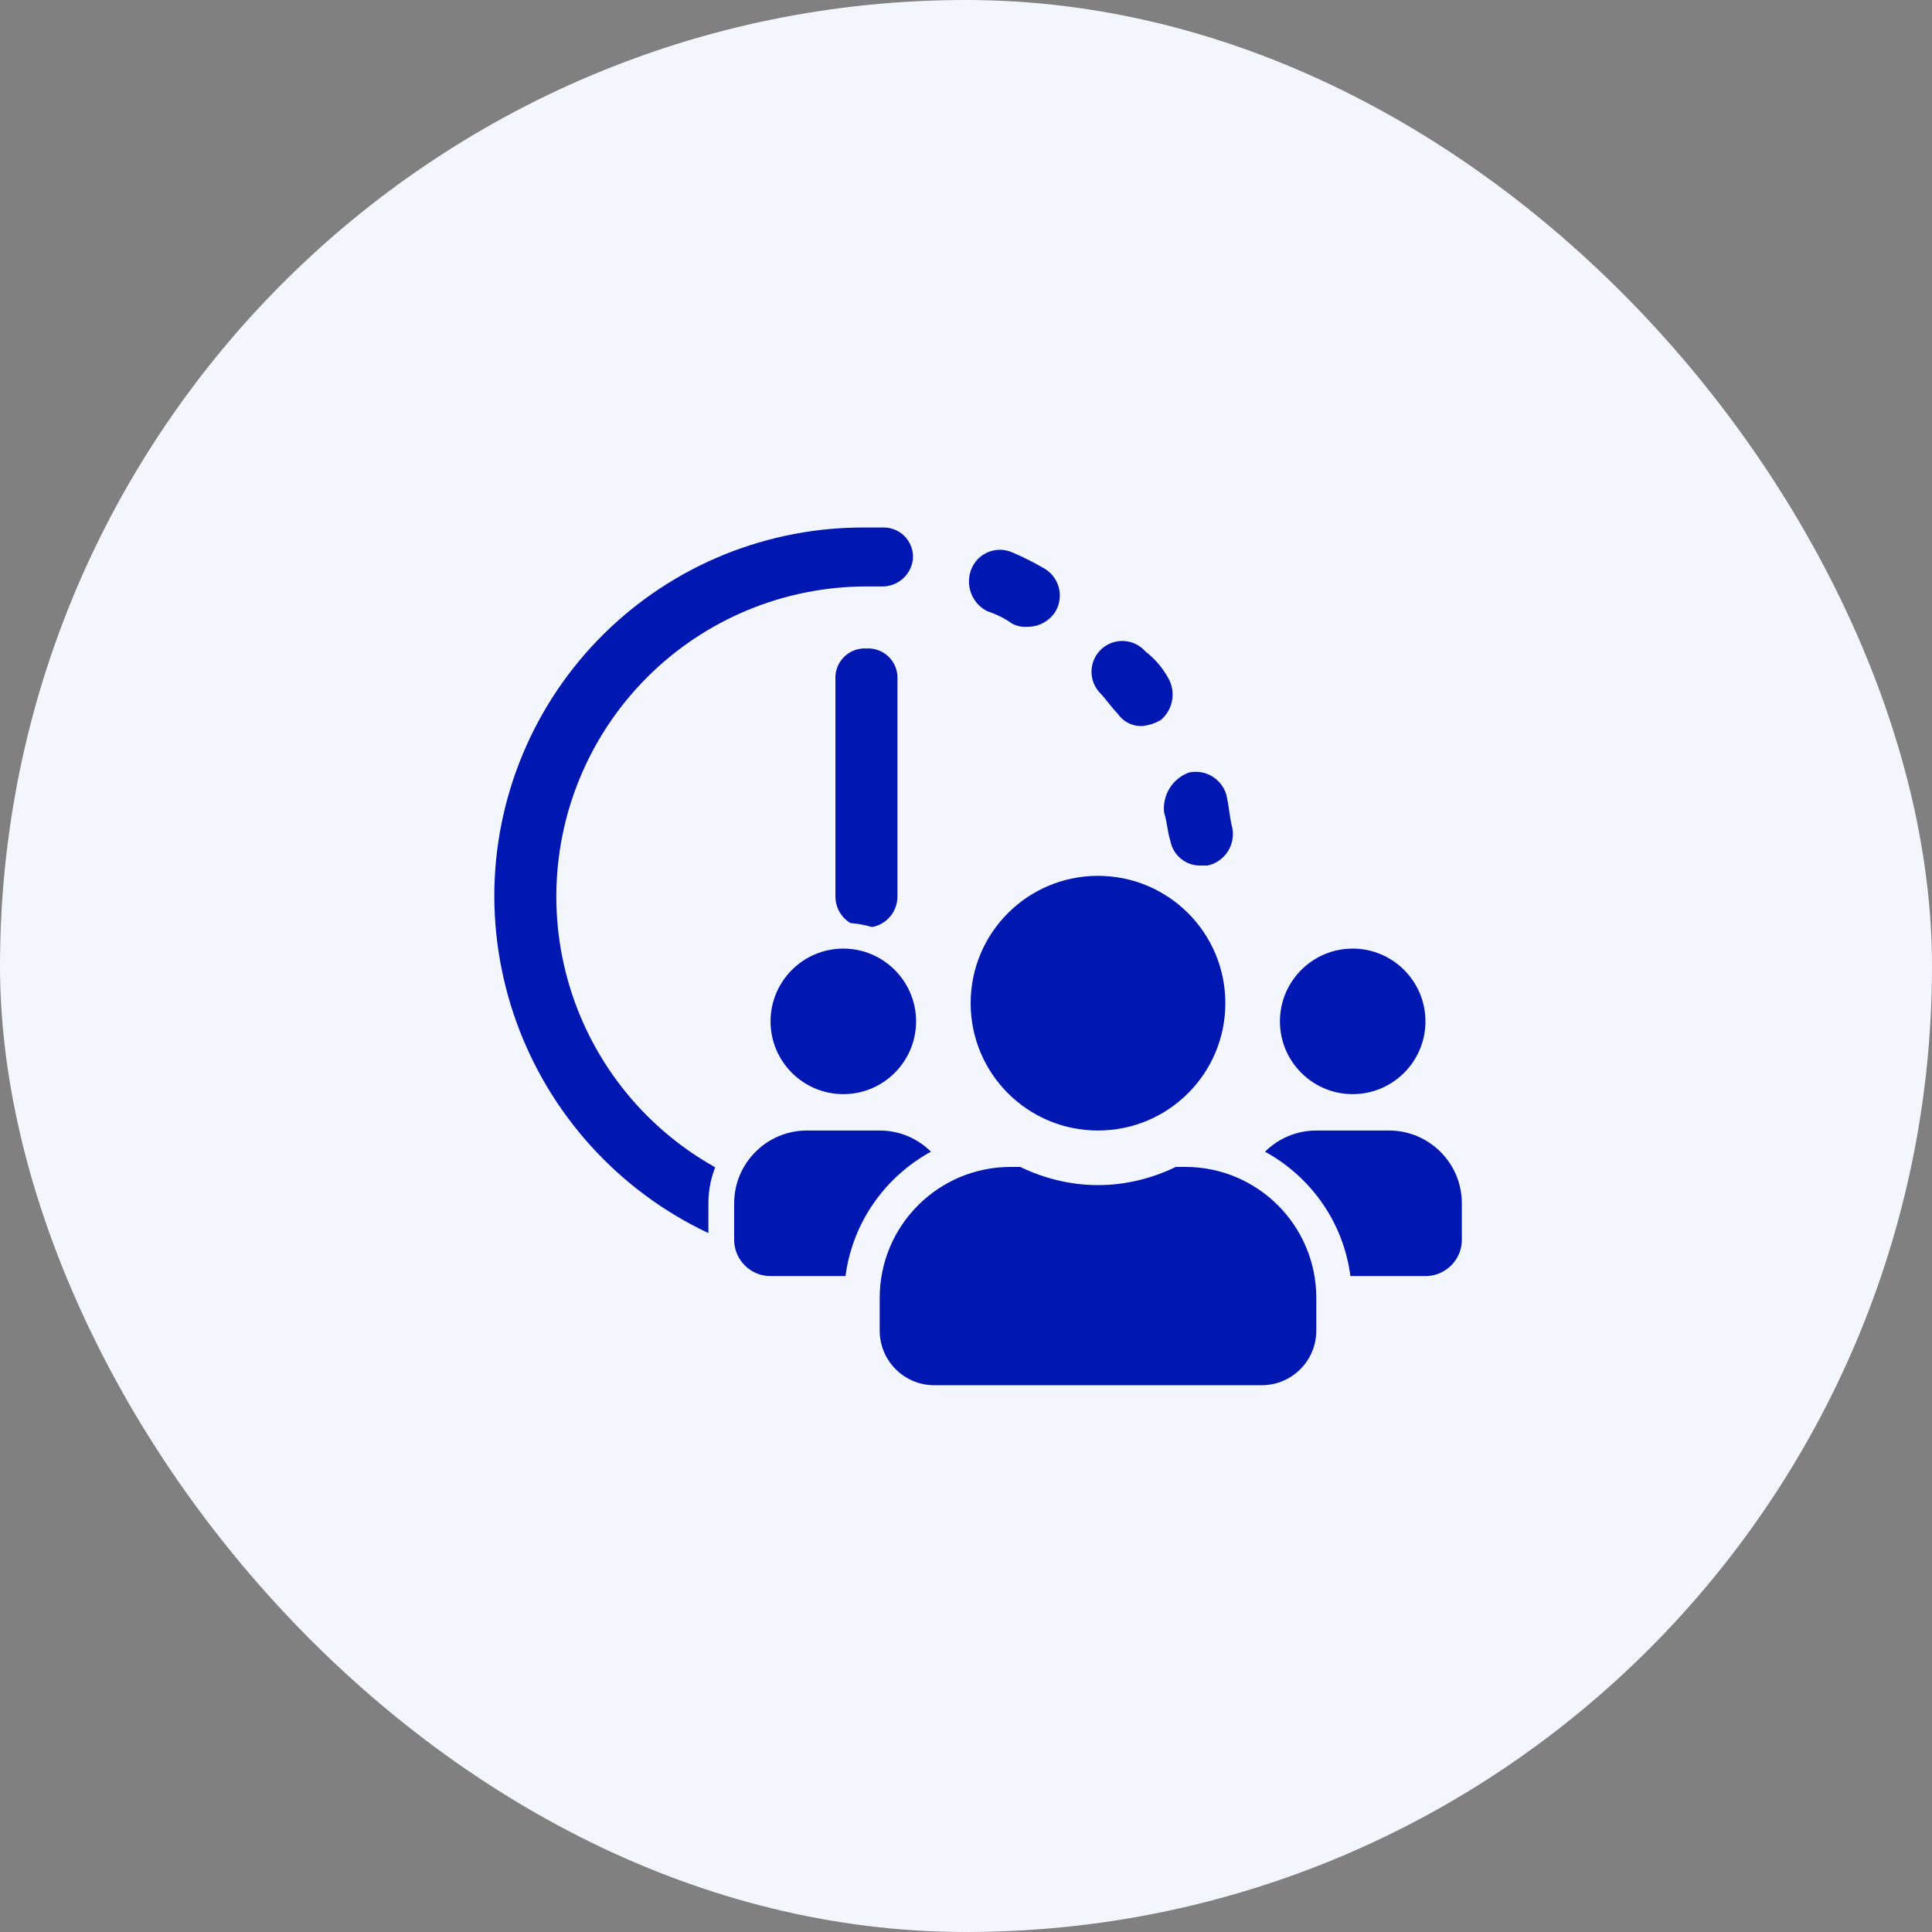 <svg width="150" height="150" viewBox="0 0 150 150" fill="none" xmlns="http://www.w3.org/2000/svg">
<rect x="0" y="0" width="150" height="150" fill="#808080" stroke="none"/>
<rect width="150" height="150" rx="75" fill="#F3F6FD"/>
<path d="M67.27 50.347C67.591 50.328 67.913 50.377 68.214 50.491C68.515 50.605 68.788 50.782 69.016 51.01C69.243 51.237 69.42 51.51 69.534 51.811C69.648 52.112 69.697 52.434 69.678 52.755V69.609C69.678 70.247 69.424 70.86 68.973 71.311C68.521 71.763 67.909 72.016 67.27 72.016C66.632 72.016 66.019 71.763 65.568 71.311C65.116 70.86 64.862 70.247 64.862 69.609V52.755C64.843 52.434 64.892 52.112 65.006 51.811C65.121 51.51 65.297 51.237 65.525 51.01C65.752 50.782 66.026 50.605 66.326 50.491C66.627 50.377 66.949 50.328 67.27 50.347ZM70.882 43.365C70.901 43.044 70.852 42.722 70.738 42.421C70.624 42.12 70.447 41.847 70.219 41.62C69.992 41.392 69.719 41.215 69.418 41.101C69.117 40.987 68.795 40.938 68.474 40.957H67.27C63.486 40.921 59.733 41.636 56.227 43.059C52.721 44.483 49.532 46.589 46.845 49.253C44.158 51.918 42.026 55.089 40.573 58.583C39.119 62.077 38.373 65.825 38.378 69.609C38.4 77.265 41.451 84.6 46.865 90.014C52.278 95.428 59.614 98.479 67.27 98.501H68.474C69.113 98.501 69.725 98.247 70.177 97.796C70.628 97.344 70.882 96.732 70.882 96.093C70.84 95.469 70.572 94.88 70.13 94.438C69.687 93.995 69.099 93.728 68.474 93.686H67.27C60.885 93.686 54.761 91.149 50.245 86.634C45.73 82.118 43.193 75.994 43.193 69.609C43.193 63.223 45.73 57.099 50.245 52.584C54.761 48.069 60.885 45.532 67.27 45.532H68.474C69.075 45.542 69.657 45.324 70.104 44.922C70.551 44.52 70.829 43.964 70.882 43.365ZM86.772 55.403C86.983 55.716 87.271 55.969 87.609 56.138C87.946 56.307 88.322 56.386 88.699 56.366C89.21 56.316 89.704 56.152 90.143 55.885C90.618 55.476 90.928 54.91 91.016 54.29C91.105 53.67 90.966 53.039 90.625 52.514C90.196 51.767 89.623 51.112 88.939 50.588C88.734 50.351 88.484 50.157 88.203 50.016C87.922 49.876 87.617 49.792 87.304 49.77C86.672 49.724 86.048 49.932 85.569 50.347C85.09 50.762 84.795 51.351 84.75 51.983C84.705 52.615 84.913 53.239 85.328 53.718C85.809 54.2 86.291 54.922 86.772 55.403ZM90.384 63.108C90.625 63.83 90.625 64.553 90.866 65.275C90.966 65.833 91.266 66.335 91.708 66.689C92.151 67.043 92.707 67.225 93.273 67.201H93.755C94.388 67.064 94.943 66.685 95.302 66.146C95.662 65.607 95.797 64.949 95.681 64.312C95.44 63.349 95.44 62.626 95.199 61.663C95.016 61.072 94.617 60.571 94.083 60.259C93.548 59.947 92.915 59.847 92.31 59.978C91.684 60.207 91.153 60.64 90.803 61.208C90.454 61.776 90.306 62.446 90.384 63.108ZM93.755 72.016C93.122 71.936 92.481 72.086 91.951 72.44C91.42 72.794 91.034 73.327 90.866 73.943C90.625 74.665 90.625 75.387 90.384 76.109C90.253 76.715 90.353 77.347 90.665 77.882C90.977 78.417 91.478 78.815 92.069 78.999H92.792C93.307 78.959 93.802 78.781 94.226 78.485C94.649 78.189 94.986 77.784 95.199 77.313C95.475 76.538 95.637 75.727 95.681 74.906C95.797 74.268 95.662 73.611 95.302 73.071C94.943 72.532 94.388 72.154 93.755 72.016ZM86.772 83.814C86.291 84.296 85.809 85.018 85.328 85.499C85.116 85.734 84.954 86.008 84.851 86.307C84.748 86.605 84.707 86.921 84.729 87.236C84.751 87.551 84.838 87.858 84.982 88.139C85.126 88.42 85.326 88.669 85.569 88.87C85.796 89.071 86.065 89.219 86.357 89.302C86.648 89.385 86.955 89.402 87.254 89.352C87.966 89.371 88.657 89.112 89.18 88.629C89.681 87.936 90.245 87.292 90.866 86.703C91.207 86.178 91.346 85.547 91.257 84.928C91.169 84.308 90.858 83.741 90.384 83.332C90.127 83.099 89.823 82.925 89.491 82.822C89.16 82.718 88.81 82.688 88.466 82.734C88.123 82.78 87.793 82.9 87.5 83.087C87.208 83.273 86.959 83.522 86.772 83.814ZM78.827 90.796C78.105 91.037 77.623 91.519 76.901 91.76C76.329 92.018 75.883 92.492 75.657 93.078C75.432 93.663 75.446 94.314 75.697 94.889C75.872 95.32 76.172 95.688 76.558 95.946C76.945 96.203 77.4 96.339 77.864 96.334C78.203 96.37 78.545 96.285 78.827 96.093C79.675 95.79 80.483 95.386 81.235 94.889C81.523 94.736 81.778 94.525 81.984 94.271C82.19 94.016 82.342 93.723 82.432 93.409C82.522 93.094 82.547 92.764 82.507 92.44C82.467 92.115 82.362 91.802 82.198 91.519C81.808 91.025 81.258 90.682 80.643 90.55C80.027 90.418 79.385 90.505 78.827 90.796ZM76.66 47.458C77.347 47.681 77.996 48.005 78.586 48.421C78.956 48.616 79.374 48.699 79.79 48.662C80.224 48.664 80.652 48.555 81.031 48.344C81.411 48.133 81.73 47.828 81.957 47.458C82.121 47.175 82.226 46.862 82.266 46.537C82.306 46.212 82.281 45.883 82.191 45.568C82.101 45.254 81.949 44.96 81.743 44.706C81.537 44.452 81.283 44.241 80.994 44.087C80.216 43.638 79.412 43.236 78.586 42.883C78.011 42.633 77.36 42.618 76.775 42.844C76.189 43.069 75.715 43.516 75.456 44.087C75.184 44.696 75.156 45.386 75.381 46.014C75.605 46.643 76.064 47.16 76.66 47.458Z" fill="#0018B1"/>
<path d="M79.429 89.599L79.633 89.696C81.359 90.522 83.243 91.011 85.248 91.011C87.254 91.011 89.147 90.522 90.862 89.697L91.067 89.599H92.028C98.195 89.599 103.197 94.602 103.197 100.769V103.311C103.197 106.202 100.852 108.548 97.96 108.548H72.537C69.645 108.548 67.3 106.202 67.3 103.311V100.769C67.3 94.602 72.302 89.599 78.469 89.599H79.429ZM68.3 86.773C70.129 86.774 71.782 87.514 72.984 88.706L73.936 89.648L72.762 90.293C69.474 92.096 67.147 95.346 66.634 99.205L66.519 100.073H59.825C57.71 100.073 56 98.363 56 96.248V93.424C56 89.755 58.981 86.774 62.649 86.773H68.3ZM107.848 86.773C111.516 86.774 114.497 89.755 114.497 93.424V96.248C114.497 98.363 112.787 100.073 110.672 100.073H103.968L103.854 99.203C103.35 95.346 101.023 92.096 97.735 90.293L96.561 89.648L97.513 88.706C98.715 87.514 100.368 86.773 102.197 86.773H107.848ZM85.248 67C91.265 67 96.136 71.87 96.136 77.887C96.136 83.903 91.265 88.773 85.248 88.773C79.232 88.773 74.361 83.903 74.361 77.887C74.362 71.87 79.232 67 85.248 67ZM65.475 72.649C69.143 72.65 72.124 75.631 72.124 79.3C72.124 82.968 69.143 85.949 65.475 85.949C61.806 85.949 58.825 82.968 58.825 79.3C58.825 75.631 61.806 72.649 65.475 72.649ZM105.022 72.649C108.691 72.65 111.672 75.631 111.672 79.3C111.672 82.968 108.691 85.949 105.022 85.949C101.354 85.949 98.373 82.968 98.373 79.3C98.373 75.631 101.354 72.649 105.022 72.649Z" fill="#0018B1" stroke="#F3F6FD" stroke-width="2"/>
</svg>
